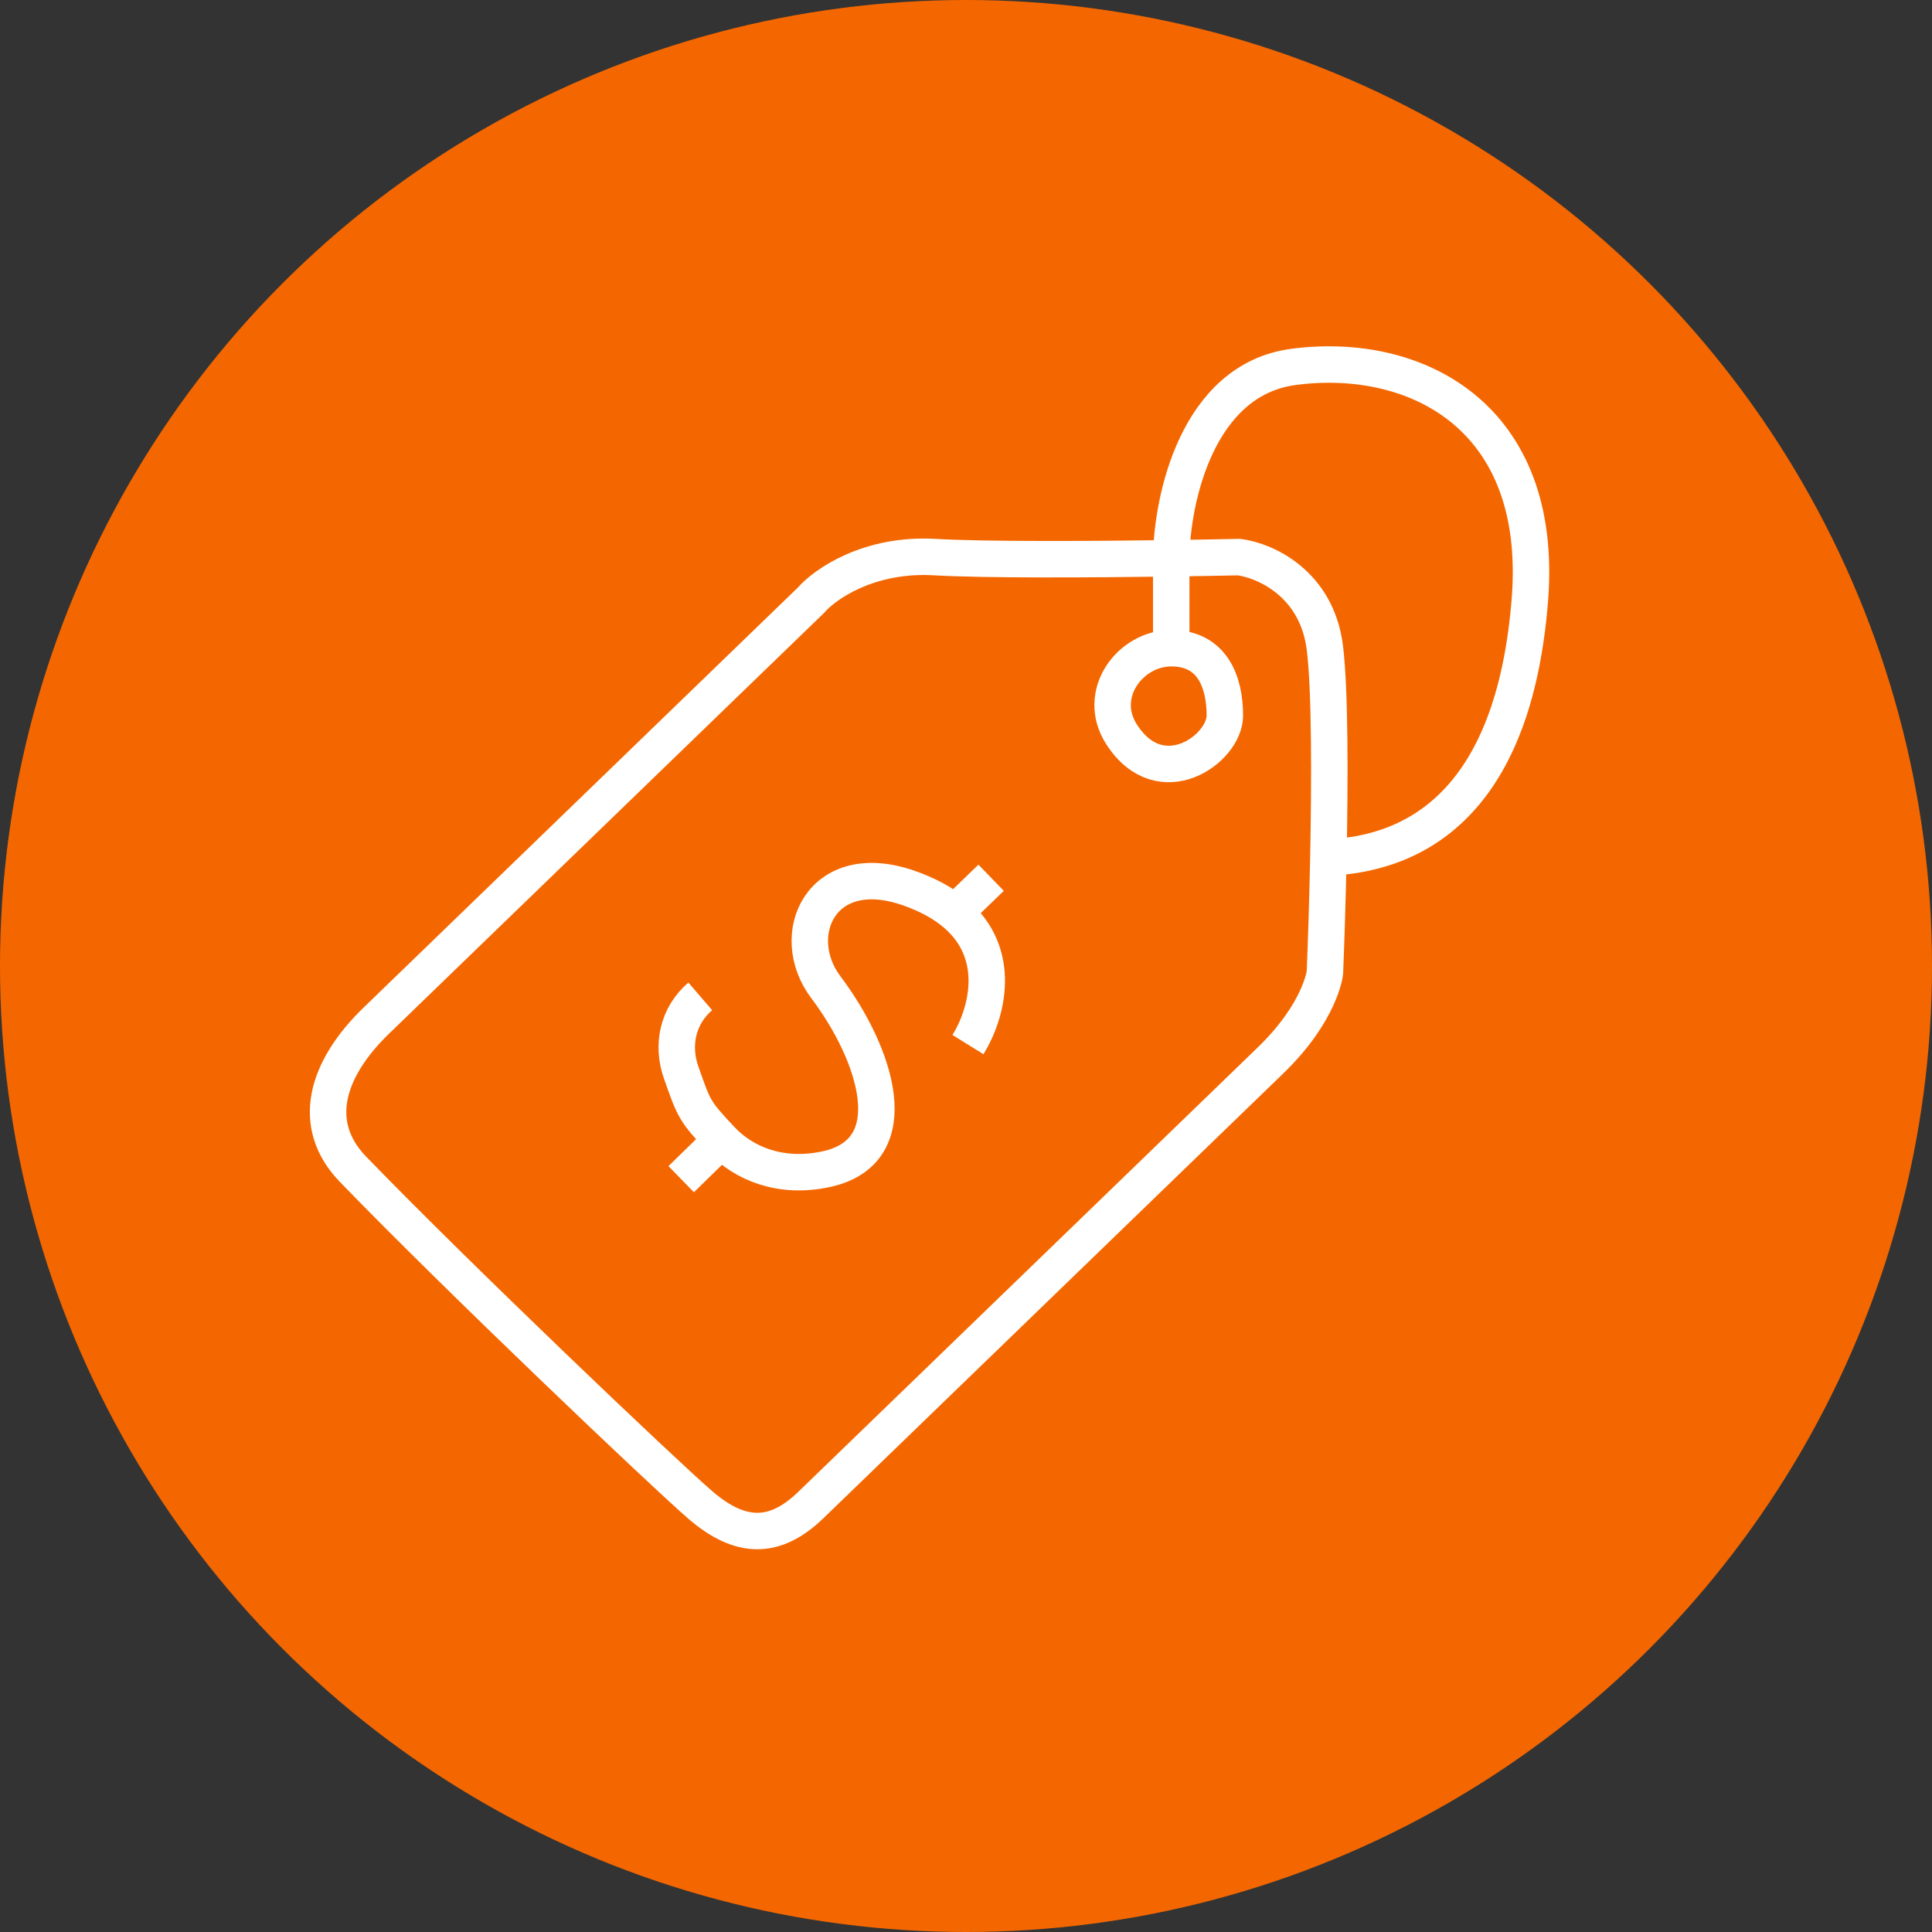 <?xml version="1.0" encoding="UTF-8"?> <svg xmlns="http://www.w3.org/2000/svg" width="53" height="53" viewBox="0 0 53 53" fill="none"><rect x="0" y="0" width="53" height="53" fill="#333333" stroke="none"/> <circle cx="26.5" cy="26.5" r="26.5" fill="#F46700"></circle> <path d="M26.554 28.656C27.068 27.827 27.534 26.167 26.191 25.044M19.21 27.333C18.602 27.856 18.415 28.656 18.687 29.426C19.042 30.431 19.043 30.473 19.792 31.269M19.792 31.269C20.393 31.906 21.395 32.344 22.655 32.076C24.922 31.593 24.032 28.909 22.655 27.082C21.582 25.658 22.522 23.526 24.922 24.359C25.46 24.546 25.876 24.78 26.191 25.044M19.792 31.269L18.687 32.348M26.191 25.044L27.189 24.079M32.13 17.782C31.003 17.782 30.055 19.043 30.77 20.149C31.841 21.807 33.601 20.551 33.601 19.63C33.601 18.708 33.258 17.782 32.13 17.782ZM32.13 17.782V15.315M32.13 15.315C29.919 15.346 27.016 15.362 25.647 15.283C23.834 15.177 22.625 16.028 22.247 16.466L10.324 27.998C8.946 29.331 8.498 30.85 9.684 32.076C12.54 35.028 18.2 40.413 19.21 41.284C20.316 42.238 21.259 42.24 22.247 41.284C25.874 37.776 33.472 30.427 34.85 29.094C36.229 27.761 36.346 26.683 36.346 26.683C36.379 25.885 36.416 24.744 36.441 23.526M32.13 15.315C32.848 15.305 33.493 15.293 33.989 15.283C34.684 15.37 36.129 15.993 36.346 17.782C36.486 18.929 36.484 21.35 36.441 23.526M32.13 15.315C32.145 13.711 32.837 10.415 35.485 10.065C38.795 9.626 42.376 11.38 41.968 16.466C41.56 21.553 39.255 23.394 36.441 23.526" stroke="white" stroke-linejoin="round"></path> </svg> 